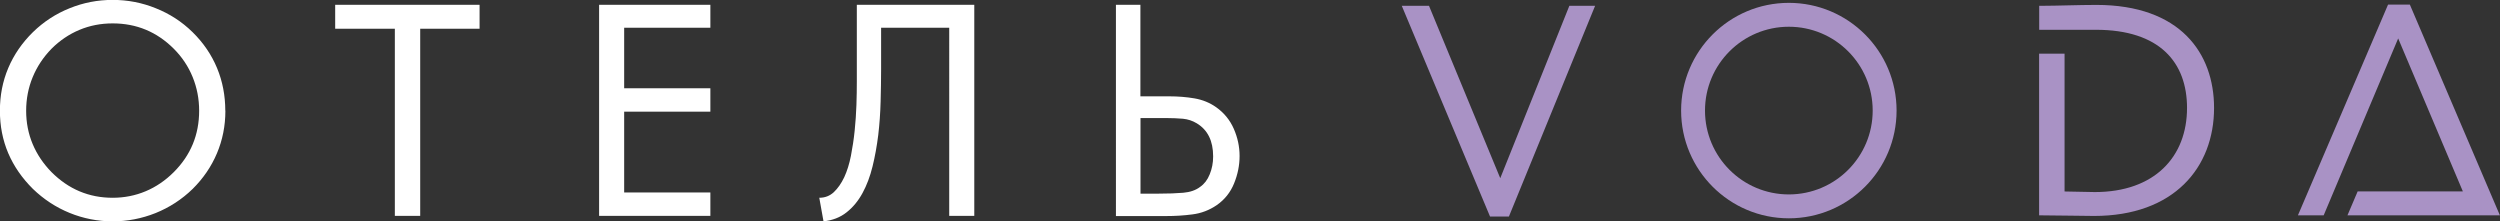 <?xml version="1.0" encoding="UTF-8"?>
<svg id="_Слой_2" data-name="Слой 2" xmlns="http://www.w3.org/2000/svg" viewBox="0 0 254.34 22.52">
  <rect x="0" y="0" width="254.34" height="22.52" fill="#333333" stroke="none"/>
  <defs>
    <style>
      .cls-1 {
        fill: #fff;
      }

      .cls-2, .cls-3 {
        fill: #a992c5;
      }

      .cls-3 {
        fill-rule: evenodd;
      }
    </style>
  </defs>
  <g id="_Слой_1-2" data-name="Слой 1">
    <path class="cls-2" d="M162.28.59h-2.62l-7.03,17.54-7.25-17.54h-2.77l8.98,21.44h1.92L162.28.59h0ZM207.46,21.91h.34c1.8,0,3.81.06,5.24.06,8.13,0,12.21-4.93,12.21-10.99,0-5.57-3.44-10.48-11.97-10.48-1.74,0-4.05.09-5.45.09h-.37v2.44h5.77c6.49,0,9.27,3.32,9.27,7.95,0,4.96-3.29,8.56-9.38,8.56-.37,0-1.67-.03-3.08-.06V5.46h-2.59v16.44h0ZM233.78,21.91h2.62c2.52-6,5.05-12,7.58-18l6.58,15.56h-10.7s-1.04,2.44-1.04,2.44h15.51L245.17.47h-2.22l-9.17,21.44h0Z"/>
    <path class="cls-3" d="M181.99,22.21c-6.05,0-10.96-4.91-10.96-10.96S175.94.29,181.99.29s10.96,4.91,10.96,10.96-4.91,10.96-10.96,10.96h0ZM181.99,19.78c-4.71,0-8.53-3.82-8.53-8.53s3.82-8.53,8.53-8.53,8.53,3.82,8.53,8.53-3.82,8.53-8.53,8.53h0Z"/>
    <path class="cls-1" d="M22.93,11.26c0,1.55-.29,2.99-.86,4.34-.57,1.35-1.4,2.56-2.47,3.62-1.11,1.08-2.37,1.89-3.78,2.46-1.41.56-2.87.84-4.36.84s-2.99-.29-4.38-.86c-1.4-.57-2.64-1.39-3.73-2.44-1.1-1.09-1.94-2.3-2.51-3.63-.57-1.34-.85-2.78-.85-4.33s.28-2.99.85-4.34c.57-1.35,1.41-2.57,2.51-3.65,1.09-1.06,2.33-1.87,3.73-2.43,1.4-.57,2.86-.85,4.38-.85s2.99.28,4.39.85c1.41.56,2.66,1.37,3.74,2.43,1.1,1.08,1.93,2.3,2.49,3.65.56,1.35.84,2.8.84,4.34h0ZM20.26,11.26c0-1.2-.22-2.34-.66-3.42-.44-1.08-1.08-2.04-1.92-2.88-1.72-1.72-3.79-2.58-6.22-2.58-1.21,0-2.33.22-3.38.66-1.05.44-2,1.08-2.84,1.92-.84.86-1.48,1.83-1.92,2.9-.44,1.07-.66,2.21-.66,3.41s.22,2.33.66,3.38c.44,1.05,1.08,2,1.92,2.86,1.74,1.74,3.81,2.61,6.22,2.61,1.18,0,2.3-.22,3.35-.66,1.05-.44,2.01-1.09,2.87-1.95,1.72-1.72,2.58-3.8,2.58-6.25h0ZM40.17,2.92h-6.07V.49h14.69v2.43h-6.04v19.04h-2.58V2.92h0ZM60.95.49h11.32v2.33h-8.77v6.16h8.77v2.38h-8.77v8.22h8.77v2.38h-11.32V.49h0ZM83.35,20.12c.58,0,1.07-.19,1.48-.57.41-.39.76-.89,1.06-1.52.29-.63.52-1.36.68-2.18.16-.82.29-1.67.38-2.55.09-.88.15-1.75.18-2.62.03-.87.04-1.68.04-2.42V.49h11.95v21.47h-2.55V2.82h-6.93v4.23c0,1.05-.02,2.15-.05,3.29-.03,1.15-.11,2.28-.24,3.39-.14,1.12-.33,2.18-.58,3.2-.25,1.02-.59,1.92-1.02,2.71-.43.79-.97,1.45-1.62,1.96-.65.52-1.44.82-2.35.92l-.43-2.4h0ZM113.53.49h2.49v9.31h2.92c.92,0,1.78.07,2.59.21.81.14,1.55.44,2.2.9.8.57,1.4,1.3,1.79,2.19.39.89.59,1.81.59,2.77s-.19,1.88-.56,2.79c-.37.91-.95,1.64-1.75,2.2-.76.52-1.59.84-2.48.95-.9.12-1.79.17-2.69.17h-5.1V.49h0ZM116.03,19.7h1.86c.96,0,1.79-.03,2.49-.09.7-.06,1.28-.26,1.72-.6.42-.29.75-.72.97-1.27.23-.56.35-1.16.35-1.83,0-1.57-.55-2.69-1.66-3.36-.44-.27-.91-.42-1.42-.47-.51-.04-1.09-.07-1.73-.07h-2.58v7.68h0Z"/>
  </g>
</svg>